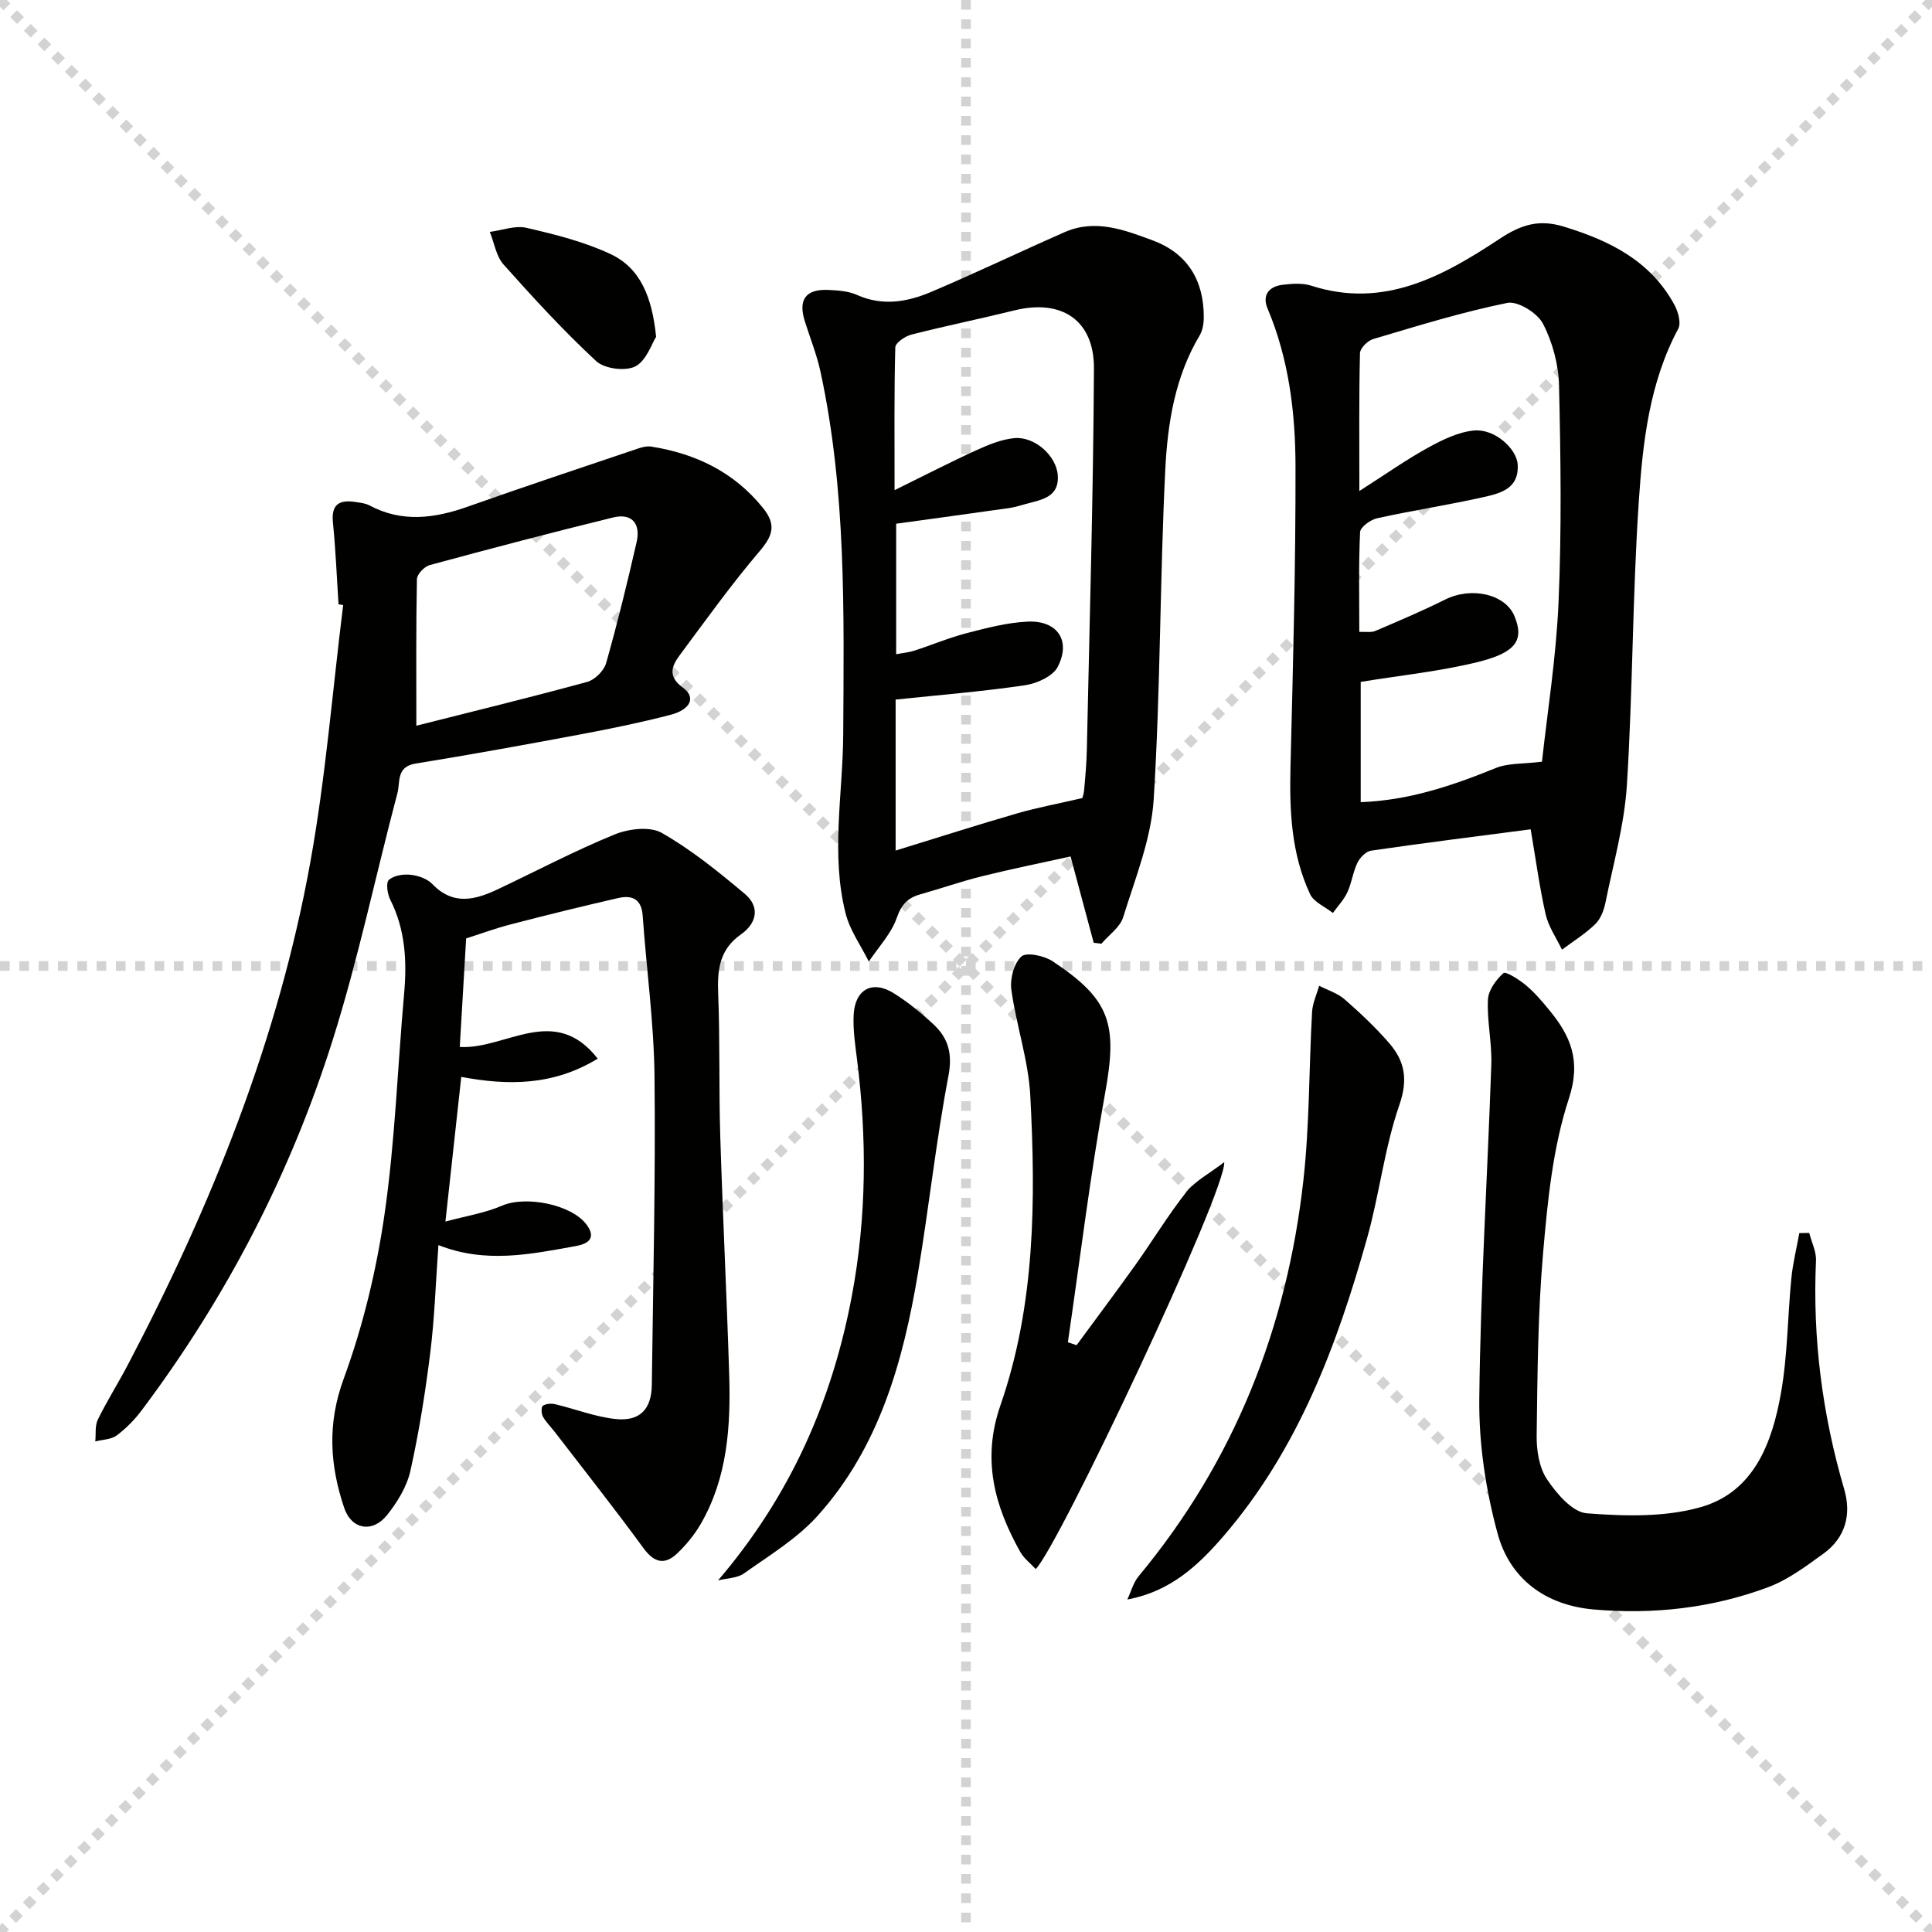 <svg enable-background="new 0 0 400 400" viewBox="0 0 400 400" xmlns="http://www.w3.org/2000/svg"><g stroke="lightgray" stroke-dasharray="1,1" stroke-width="1" transform="scale(2, 2)"><line x1="0" y1="0" x2="200" y2="200"></line><line x1="200" y1="0" x2="0" y2="200"></line><line x1="100" y1="0" x2="100" y2="200"></line><line x1="0" y1="100" x2="200" y2="100"></line></g><g fill="#010100"><path d="m316.91 171.7c-11.66 1.52-22.37 2.86-33.04 4.42-1.07.16-2.31 1.44-2.83 2.51-.93 1.92-1.18 4.16-2.08 6.1-.72 1.56-1.98 2.87-3 4.29-1.61-1.28-3.94-2.23-4.72-3.9-3.9-8.32-4.28-17.25-4.06-26.31.52-20.76 1.08-41.53 1.04-62.29-.02-11.12-1.38-22.19-5.79-32.66-1.18-2.8.34-4.57 3.14-4.9 1.96-.24 4.13-.39 5.95.2 15.03 4.84 27.32-2.02 38.97-9.72 4.55-3.01 8.22-4.05 13.21-2.54 9.49 2.88 17.99 7.06 22.96 16.19.78 1.43 1.44 3.78.8 4.98-5.98 11.17-7.34 23.48-8.16 35.67-1.32 19.57-1.24 39.23-2.47 58.8-.52 8.19-2.81 16.28-4.45 24.39-.32 1.57-1.01 3.35-2.12 4.42-2.06 1.99-4.55 3.54-6.87 5.27-1.16-2.43-2.79-4.75-3.38-7.31-1.27-5.61-2.03-11.34-3.1-17.61zm-35.47-70.04c5.59-3.57 9.78-6.54 14.25-8.99 2.95-1.62 6.25-3.24 9.51-3.54 4.26-.39 8.83 3.76 9.02 7.06.3 5.04-3.65 5.96-7.15 6.75-7.28 1.63-14.67 2.75-21.95 4.36-1.38.3-3.48 1.83-3.53 2.87-.32 6.79-.16 13.6-.16 20.66 1.39-.06 2.46.16 3.29-.19 4.87-2.08 9.75-4.15 14.49-6.51 5.43-2.71 12.46-1.15 14.35 3.45 2 4.86.44 7.49-7.53 9.47-7.81 1.94-15.9 2.75-24.31 4.13v24.9c9.99-.37 19-3.42 27.94-7.06 2.58-1.05 5.69-.83 9.59-1.32 1.08-9.99 2.93-21.48 3.43-33.03.65-14.93.45-29.91.1-44.85-.1-4.34-1.34-8.98-3.33-12.81-1.15-2.21-5.19-4.73-7.36-4.3-9.39 1.9-18.59 4.76-27.8 7.49-1.14.34-2.69 1.89-2.72 2.92-.22 8.94-.13 17.89-.13 28.54z"/><path d="m226.44 195.19c-1.51-5.65-3.03-11.29-4.79-17.87-6.12 1.35-12.23 2.58-18.27 4.08-4.35 1.08-8.59 2.56-12.9 3.78-2.56.73-3.85 2.09-4.81 4.84-1.14 3.29-3.79 6.06-5.79 9.06-1.64-3.3-3.91-6.45-4.8-9.94-3.11-12.3-.57-24.74-.5-37.14.14-25.09.65-50.25-4.7-75.01-.77-3.56-2.15-6.98-3.25-10.47-1.42-4.51.19-6.72 4.94-6.49 1.98.1 4.1.24 5.86 1.03 5.3 2.38 10.45 1.46 15.37-.63 9.29-3.94 18.39-8.31 27.63-12.37 6.35-2.79 12.42-.45 18.27 1.73 7.17 2.67 10.56 8.29 10.53 15.9 0 1.27-.23 2.71-.86 3.77-5.11 8.56-6.63 18.18-7.11 27.74-1.13 22.75-.98 45.57-2.4 68.3-.52 8.24-3.83 16.35-6.31 24.38-.65 2.1-2.96 3.69-4.52 5.51-.52-.05-1.06-.13-1.59-.2zm-41.01-50.35v31.26c8.79-2.71 16.91-5.31 25.09-7.68 4.21-1.22 8.54-2.02 13.53-3.18-.08.31.31-.63.4-1.61.26-2.82.51-5.64.57-8.47.56-26.28 1.33-52.55 1.47-78.83.06-10.1-6.73-14.48-16.5-12.06-7.07 1.75-14.22 3.2-21.28 5-1.31.33-3.32 1.71-3.35 2.65-.25 9.42-.15 18.86-.15 29.56 6.27-3.08 11.53-5.8 16.9-8.25 2.51-1.14 5.21-2.27 7.9-2.52 4.17-.39 8.67 3.6 8.99 7.65.36 4.59-3.34 5.1-6.56 5.96-1.12.3-2.24.68-3.38.85-7.84 1.11-15.68 2.18-23.52 3.26v27.02c1.5-.29 2.66-.38 3.74-.73 3.64-1.18 7.19-2.68 10.88-3.64 4.13-1.07 8.36-2.18 12.59-2.38 6.16-.29 9.05 3.93 6.24 9.37-1.01 1.95-4.31 3.44-6.76 3.8-8.68 1.29-17.46 1.99-26.8 2.97z"/><path d="m96.51 194.29c-.46 7.78-.88 15.03-1.32 22.47 9.51.57 19.56-9.1 28.56 2.42-9.21 5.63-18.58 5.59-28.25 3.78-1.08 9.83-2.1 19.2-3.28 29.95 4.21-1.14 8.18-1.76 11.75-3.3 4.82-2.08 14.39-.3 17.52 4 2 2.75.27 3.92-2.29 4.38-9.32 1.67-18.64 3.67-28.43-.21-.56 7.79-.79 15.05-1.68 22.22-1.02 8.22-2.32 16.44-4.12 24.52-.73 3.26-2.69 6.47-4.81 9.13-2.99 3.77-7.37 3.07-8.9-1.46-2.96-8.81-3.54-17.38-.11-26.71 4.02-10.96 6.8-22.57 8.47-34.13 2.18-15.09 2.69-30.43 4.05-45.64.6-6.75.25-13.26-2.88-19.46-.59-1.18-.92-3.48-.28-4.07 1.01-.93 2.99-1.23 4.49-1.07 1.57.17 3.45.82 4.51 1.92 4.31 4.5 8.87 3.3 13.58 1.07 8.04-3.81 15.93-7.97 24.15-11.33 2.89-1.18 7.3-1.73 9.75-.34 6.15 3.5 11.76 8.06 17.21 12.63 3.2 2.69 2.5 6.09-.81 8.41-4.43 3.11-4.9 7.3-4.7 12.24.39 9.81.13 19.65.43 29.47.51 16.46 1.34 32.9 1.85 49.36.33 10.71-.33 21.33-5.86 30.93-1.31 2.27-3.05 4.39-4.95 6.19-2.58 2.43-4.75 1.86-6.94-1.14-5.96-8.16-12.24-16.09-18.4-24.1-.81-1.05-1.79-1.99-2.42-3.13-.33-.61-.38-1.97-.02-2.23.63-.44 1.73-.53 2.54-.34 4.18.99 8.28 2.62 12.51 3.07 5.04.54 7.45-2.01 7.52-7.03.27-21.3.79-42.61.56-63.91-.12-11.1-1.67-22.19-2.45-33.29-.25-3.47-2.24-4.28-5.07-3.63-7.42 1.7-14.81 3.52-22.17 5.43-3.21.82-6.28 1.97-9.31 2.93z"/><path d="m70.09 125.11c-.37-5.64-.59-11.29-1.16-16.91-.39-3.81 1.34-4.78 4.65-4.27.98.15 2.04.25 2.89.7 6.78 3.62 13.52 2.7 20.42.25 11.69-4.14 23.46-8.05 35.22-12.02.88-.3 1.89-.54 2.78-.39 9.17 1.47 17.04 5.24 23.04 12.65 2.78 3.43 2.16 5.68-.61 8.94-5.89 6.92-11.2 14.33-16.62 21.63-1.68 2.26-2.47 4.4.72 6.71 2.71 1.96 1.59 4.52-2.65 5.61-6.09 1.58-12.27 2.85-18.46 4.01-11.42 2.14-22.85 4.22-34.32 6.08-3.97.64-3.11 3.83-3.7 6.08-4.5 16.99-8.09 34.25-13.36 50.99-8.74 27.78-22.04 53.42-39.56 76.77-1.47 1.97-3.26 3.8-5.22 5.26-1.14.85-2.93.85-4.42 1.23.15-1.52-.1-3.24.53-4.53 1.9-3.88 4.22-7.54 6.23-11.37 17.29-32.95 31.11-67.24 37.75-103.97 3.18-17.6 4.59-35.51 6.81-53.28-.33-.06-.65-.12-.96-.17zm16.11 25.14c11.4-2.88 23.43-5.81 35.37-9.07 1.58-.43 3.47-2.3 3.92-3.88 2.35-8.28 4.39-16.65 6.31-25.04.87-3.79-.9-6.09-4.88-5.12-12.7 3.11-25.35 6.44-37.97 9.86-1.1.3-2.61 1.89-2.63 2.91-.2 9.91-.12 19.83-.12 30.34z"/><path d="m374.58 255.26c.49 1.92 1.49 3.87 1.4 5.76-.72 16.11 1.31 31.83 5.84 47.3 1.54 5.25.26 10.05-4.29 13.34-3.61 2.61-7.32 5.4-11.42 6.94-11.64 4.35-23.83 5.71-36.2 4.62-9.93-.88-17.28-6.31-19.84-15.68-2.45-8.99-3.9-18.58-3.8-27.89.25-23.1 1.7-46.18 2.49-69.27.15-4.46-.91-8.97-.7-13.42.09-1.94 1.68-4.13 3.22-5.49.47-.42 3.23 1.34 4.62 2.49 1.78 1.48 3.31 3.29 4.79 5.08 4.48 5.42 6.72 10.51 4.12 18.44-3.32 10.12-4.39 21.12-5.32 31.83-1.1 12.58-1.17 25.26-1.34 37.9-.04 3.05.51 6.63 2.13 9.05 1.99 2.97 5.26 6.82 8.23 7.05 7.83.61 16.2.84 23.63-1.28 11.03-3.16 14.77-13.35 16.59-23.61 1.38-7.8 1.37-15.84 2.15-23.76.31-3.14 1.09-6.24 1.65-9.36.68-.01 1.37-.03 2.05-.04z"/><path d="m253.46 240.61c.53 5.79-34.47 79.93-39.03 84.24-1.07-1.16-2.42-2.17-3.18-3.52-5.37-9.55-8-19.2-4.12-30.38 7.21-20.77 7.32-42.48 6.18-64.11-.39-7.35-2.91-14.57-3.92-21.92-.31-2.26.53-5.49 2.08-6.89 1.06-.95 4.73-.16 6.48 1 12.05 7.98 13.44 13.07 10.84 27.36-3.1 17.08-5.18 34.34-7.7 51.52.6.2 1.2.4 1.8.6 4.06-5.53 8.18-11.02 12.17-16.6 3.57-5.01 6.76-10.32 10.57-15.13 1.84-2.3 4.73-3.78 7.83-6.17z"/><path d="m233.4 331.16c.77-1.62 1.24-3.5 2.35-4.83 19.82-23.84 30.71-51.45 34.11-82.02 1.28-11.52 1.14-23.19 1.79-34.78.1-1.83.96-3.63 1.46-5.44 1.79.92 3.83 1.54 5.3 2.83 3.25 2.84 6.42 5.83 9.24 9.09 3.2 3.71 3.9 7.49 2.07 12.77-3.07 8.86-4.11 18.39-6.65 27.46-6.26 22.36-14.35 43.93-29.81 61.86-5.18 5.99-10.93 11.41-19.86 13.06z"/><path d="m148.66 327.21c15-17.54 23.61-37.15 27.71-58.92 3.06-16.29 3.14-32.68 1.05-49.1-.38-2.96-.81-5.96-.69-8.92.22-5.42 3.85-7.44 8.33-4.62 2.94 1.84 5.68 4.07 8.22 6.44 3.06 2.86 3.96 6.07 3.08 10.69-2.57 13.5-4.03 27.2-6.3 40.77-3.08 18.34-8.01 36.12-20.82 50.32-4.24 4.71-9.94 8.14-15.18 11.87-1.42 1.02-3.58 1.01-5.4 1.47z"/><path d="m135.84 69.73c-.9 1.4-2 4.94-4.3 6.13-2.06 1.05-6.38.5-8.09-1.08-6.77-6.27-13.04-13.11-19.19-20.01-1.54-1.73-1.93-4.48-2.85-6.76 2.55-.33 5.26-1.38 7.6-.84 5.91 1.37 11.93 2.87 17.39 5.43 6.19 2.9 8.61 8.91 9.44 17.13z"/></g></svg>